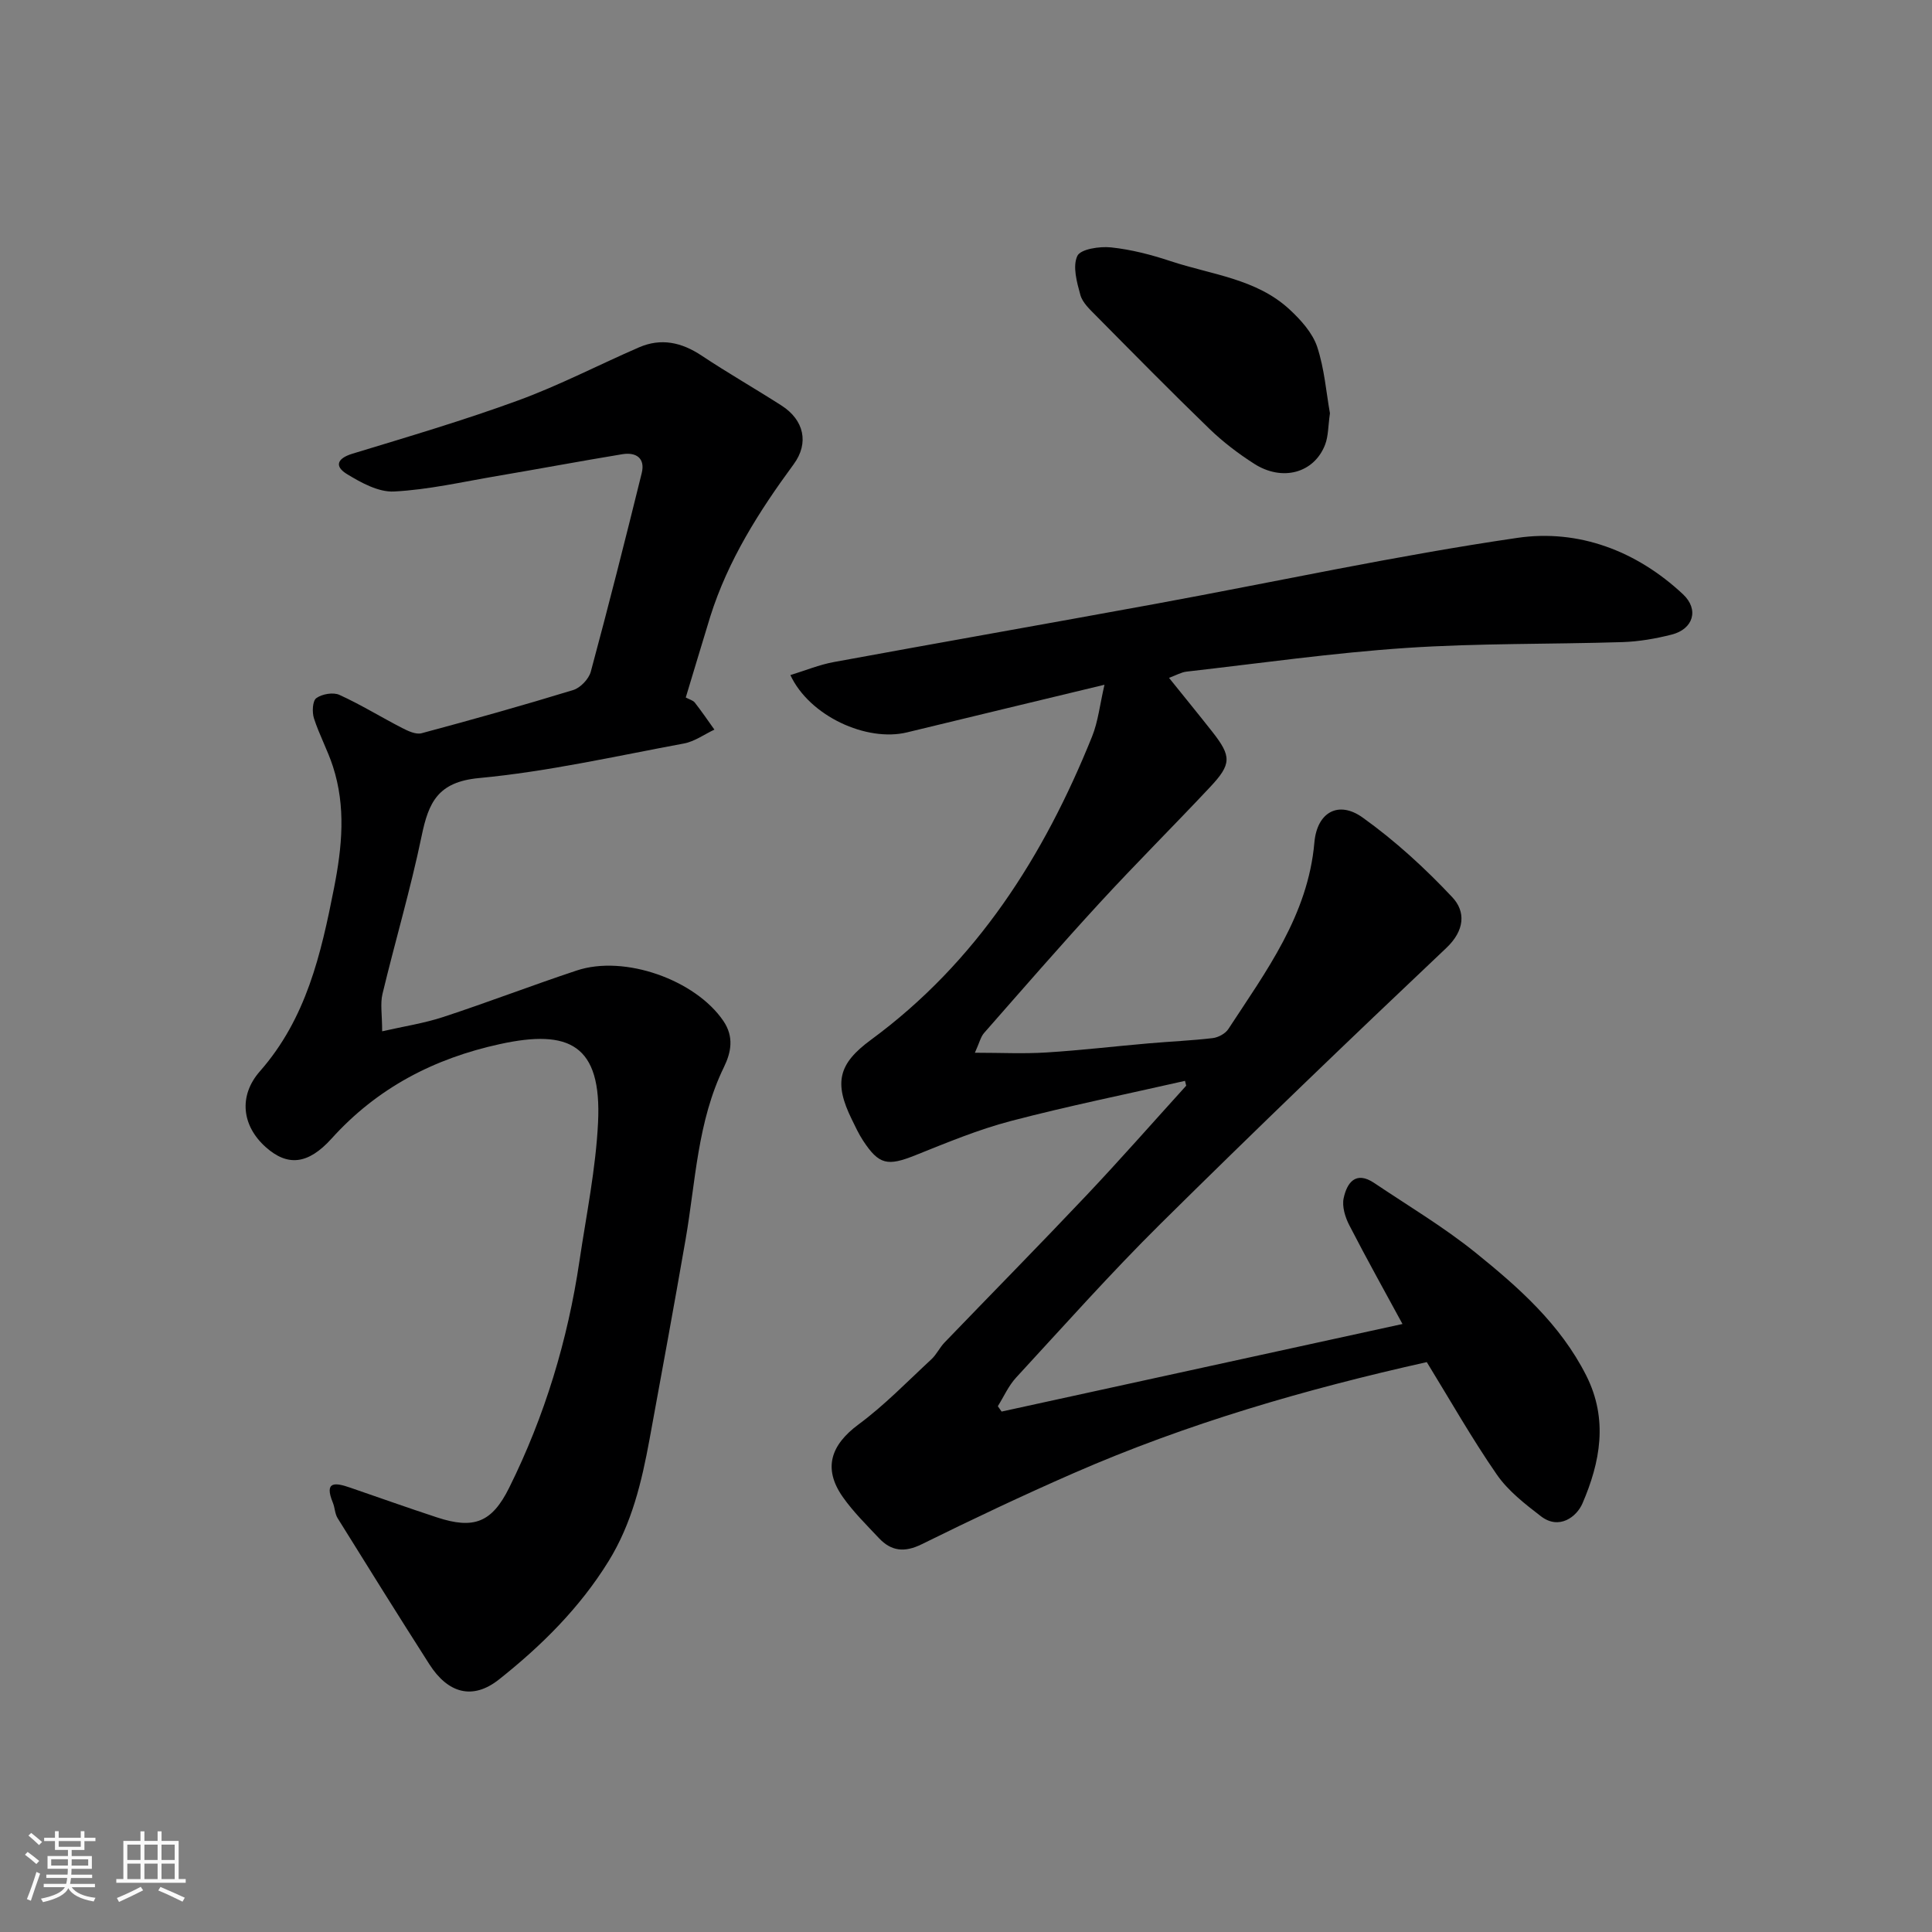 <svg enable-background="new 0 0 400 400" viewBox="0 0 400 400" xmlns="http://www.w3.org/2000/svg"><rect x="0" y="0" width="400" height="400" fill="#808080" stroke="none"/><path d="m5.17 384 .55-.58c.85.61 1.65 1.24 2.4 1.87l-.59.64c-.83-.73-1.62-1.38-2.36-1.93m1.22 9.53-.82-.34c.71-1.76 1.37-3.64 1.98-5.63.24.13.5.25.76.36-.6 1.67-1.24 3.54-1.92 5.61m-.5-13.5.57-.54c.56.44 1.31 1.06 2.26 1.87l-.64.64c-.68-.66-1.41-1.32-2.19-1.97m3.25.46h2.24v-1.36h.77v1.36h4.57v-1.36h.76v1.36h2.28v.69h-2.28v1.84h-2.64v1.26h4.18v2.64h-4.21c0 .45-.02.86-.05 1.21h4.32v.69h-4.38c-.04.34-.1.75-.19 1.22h5.15v.69h-4.82c.87 1.19 2.51 1.92 4.93 2.19-.17.31-.3.57-.37.76-2.77-.49-4.52-1.41-5.26-2.76-.56 1.26-2.3 2.23-5.24 2.9-.12-.24-.26-.48-.43-.72 2.73-.55 4.38-1.34 4.96-2.38h-4.38v-.69h4.65c.1-.38.17-.79.21-1.22h-4.32v-.69h4.4c.03-.34.05-.75.05-1.21h-4.2v-2.64h4.23v-1.26h-2.69v-1.84h-2.24zm1.46 4.46v1.29h3.45c.01-.4.02-.57.01-.53v-.32-.45h-3.46zm1.55-2.59h4.57v-1.19h-4.57zm6.11 2.59h-3.42v.77c-.01.19-.01.37-.02.53h3.44z" fill="#fafafa"/><path d="m32.63 379.16h.82v1.98h3.54v7.89h1.46v.78h-14.37v-.78h1.46v-7.89h3.54v-1.98h.82v1.98h2.73zm-3.49 11.48.5.73c-1.61.82-3.28 1.63-5 2.41-.13-.27-.28-.55-.44-.82 1.75-.72 3.4-1.49 4.94-2.32m-2.78-5.55h2.73v-3.18h-2.73zm0 3.95h2.73v-3.2h-2.73zm3.54-3.95h2.73v-3.18h-2.73zm0 3.95h2.73v-3.2h-2.73zm7.89 4.68c-1.84-.92-3.51-1.7-5.02-2.32l.45-.73c1.89.8 3.57 1.55 5.04 2.23zm-1.62-11.81h-2.73v3.18h2.73zm-2.73 7.13h2.73v-3.2h-2.73z" fill="#fafafa"/><g fill="#000001"><path d="m245.34 223.78c-12.04 2.74-24.15 5.19-36.08 8.32-6.74 1.77-13.25 4.48-19.74 7.08-5.76 2.3-7.53 2.01-10.85-3.06-.89-1.36-1.58-2.86-2.3-4.33-3.76-7.63-2.8-11.55 3.93-16.49 21.91-16.1 35.83-38.05 45.81-62.83 1.24-3.08 1.59-6.52 2.56-10.7-14.39 3.47-27.64 6.64-40.88 9.86-8.35 2.03-20.18-3.35-24.15-11.86 3.1-.95 5.99-2.15 9-2.7 22.14-4.07 44.31-7.96 66.45-12.02 25.02-4.59 49.92-10.02 75.07-13.69 12.64-1.85 24.66 2.67 34.28 11.67 3.38 3.16 2.15 7.23-2.36 8.36-3.31.84-6.76 1.44-10.16 1.55-14.93.47-29.9.21-44.79 1.21-15.19 1.02-30.31 3.18-45.45 4.9-1.1.12-2.14.74-3.65 1.29 3.1 3.86 6.09 7.51 9 11.21 3.95 5.04 3.97 6.65-.48 11.39-7.54 8.04-15.36 15.82-22.82 23.93-8.15 8.86-16.04 17.95-23.99 27-.7.8-.95 1.99-1.9 4.09 5.41 0 10.14.24 14.84-.06 7.05-.44 14.07-1.27 21.11-1.88 4.43-.39 8.88-.57 13.29-1.09 1.15-.14 2.61-.92 3.23-1.87 7.83-11.99 16.5-23.56 17.82-38.64.55-6.25 4.98-8.75 10-5.15 6.71 4.8 12.91 10.48 18.56 16.5 2.78 2.96 2.6 6.86-1.25 10.5-19.91 18.83-39.68 37.82-59.15 57.09-10.35 10.25-20.05 21.16-29.93 31.87-1.56 1.69-2.53 3.93-3.77 5.91.26.37.52.74.78 1.11 27.61-6.03 55.23-12.06 83-18.13-3.5-6.46-7.38-13.39-11.01-20.45-.86-1.66-1.54-3.88-1.17-5.6.68-3.19 2.49-5.72 6.32-3.15 7.03 4.73 14.36 9.09 20.94 14.39 8.95 7.22 17.59 14.84 22.96 25.47 4.59 9.09 2.9 17.95-.78 26.49-1.2 2.78-4.83 5.55-8.59 2.66-3.32-2.55-6.81-5.26-9.15-8.65-5.18-7.49-9.68-15.44-14.49-23.27-25.11 5.61-49.6 12.71-73.07 22.97-10.62 4.64-21.1 9.61-31.5 14.74-3.55 1.75-6.29 1.46-8.86-1.27-2.59-2.76-5.33-5.45-7.49-8.53-4.12-5.88-2.5-10.74 3.26-15 5.4-3.99 10.13-8.9 15.09-13.49 1.06-.98 1.7-2.4 2.71-3.46 9.79-10.17 19.7-20.23 29.4-30.49 7.02-7.43 13.78-15.12 20.65-22.7-.08-.32-.17-.66-.25-1z"/><path d="m141.98 144.41c.78.42 1.51.59 1.87 1.05 1.42 1.82 2.72 3.72 4.06 5.6-2.09.98-4.1 2.46-6.3 2.87-14.11 2.62-28.19 5.82-42.44 7.16-8.53.8-10.44 5.05-11.88 12.01-2.28 10.98-5.48 21.77-8.1 32.68-.49 2.04-.07 4.29-.07 7.74 4.42-1.01 8.66-1.65 12.67-2.97 9.26-3.04 18.37-6.55 27.62-9.62 9.93-3.3 24.59 1.96 30.36 10.45 2.24 3.3 1.6 6.5.11 9.56-5.5 11.27-5.85 23.64-7.93 35.64-2.4 13.82-4.94 27.61-7.47 41.41-1.62 8.81-3.66 17.44-8.49 25.25-5.97 9.67-13.91 17.52-22.66 24.46-5.49 4.36-10.6 2.87-14.44-3.14-6.41-10.03-12.71-20.13-18.99-30.24-.57-.91-.56-2.16-.98-3.19-1.88-4.56.53-4.18 3.55-3.14 6 2.06 11.97 4.19 18 6.17 7.63 2.51 11.37 1.07 14.95-6.14 7.37-14.85 12.12-30.55 14.55-46.94 1.42-9.54 3.38-19.07 3.85-28.67.79-16.16-6-19.36-20.29-16.25-13.67 2.98-25.41 9.07-34.88 19.57-4.92 5.45-9.16 5.75-13.62 1.78-4.94-4.4-5.7-10.61-1.22-15.71 9.6-10.92 12.65-24.23 15.35-37.96 1.68-8.55 2.47-16.81-.23-25.15-1.1-3.39-2.84-6.58-3.93-9.97-.41-1.28-.3-3.61.49-4.18 1.19-.86 3.5-1.26 4.79-.67 4.44 2.02 8.62 4.61 12.97 6.85 1.23.63 2.86 1.4 4.03 1.09 10.52-2.82 21-5.76 31.41-8.95 1.49-.46 3.22-2.29 3.63-3.8 3.68-13.65 7.15-27.36 10.54-41.1.77-3.1-1.16-4.39-4.02-3.92-8.67 1.43-17.31 3.05-25.98 4.52-7.08 1.2-14.14 2.83-21.27 3.2-3.21.17-6.81-1.81-9.76-3.61-2.6-1.59-2.1-3.23 1.15-4.22 11.5-3.5 23.06-6.91 34.34-11.04 8.52-3.12 16.63-7.35 24.97-10.97 4.59-1.99 8.82-1.05 12.95 1.69 5.43 3.61 11.1 6.85 16.59 10.37 4.62 2.97 5.73 7.74 2.49 12.14-7.18 9.76-13.6 19.89-17.27 31.54-1.71 5.56-3.36 11.13-5.07 16.75z"/><path d="m275.35 85.56c-.38 2.66-.32 4.72-1 6.5-2.27 5.88-8.85 7.7-14.7 3.95-3.29-2.11-6.47-4.53-9.27-7.24-7.95-7.69-15.71-15.58-23.49-23.44-1.25-1.27-2.77-2.66-3.21-4.26-.73-2.63-1.64-5.92-.63-8.08.66-1.42 4.62-2.02 6.98-1.77 4.17.44 8.34 1.52 12.34 2.85 8.43 2.8 17.74 3.62 24.63 10.01 2.32 2.15 4.72 4.81 5.7 7.7 1.52 4.59 1.89 9.57 2.65 13.78z"/></g></svg>